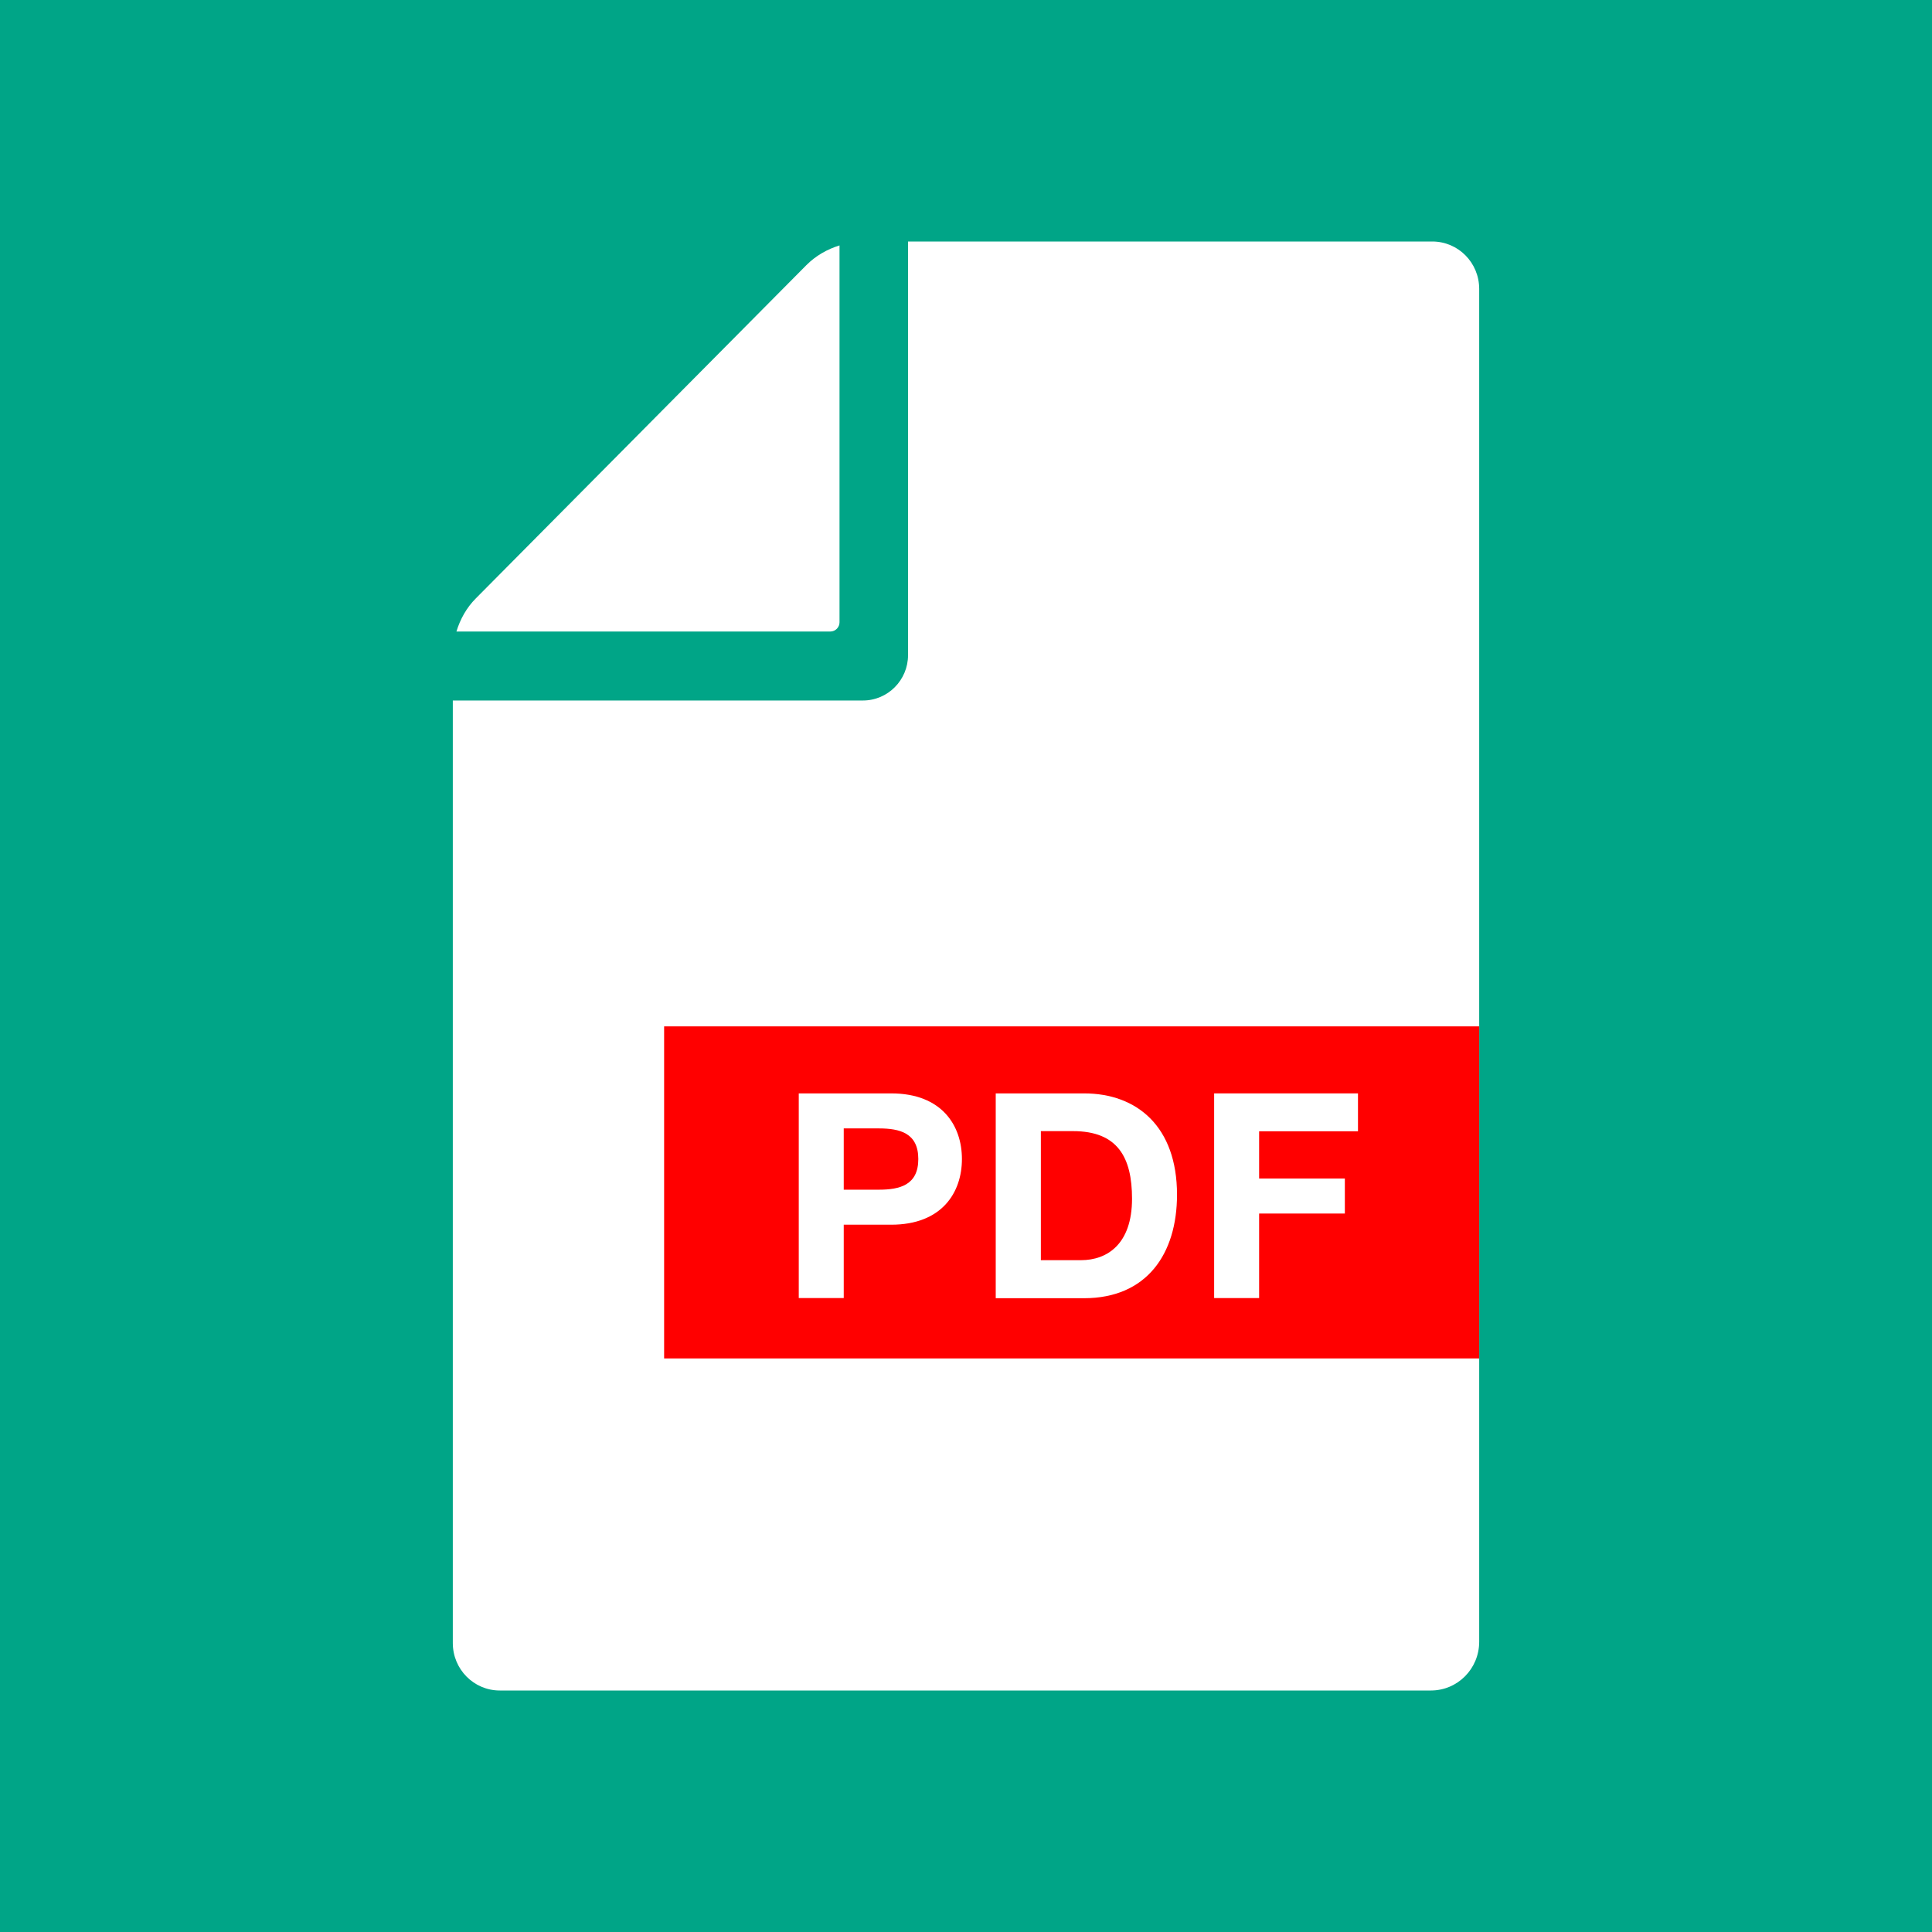 <?xml version="1.0" encoding="UTF-8"?><svg id="pfu_x5F_b_x5F_pdf-datei" xmlns="http://www.w3.org/2000/svg" version="1.1" viewBox="0 0 128 128"><!--Generator: Adobe Illustrator 29.0.0, SVG Export Plug-In . SVG Version: 2.1.0 Build 186)--><rect y="0" width="128" height="128" fill="#00a587"/><g><path d="M55.01,41.84c.34,0,.61-.28.61-.61v-24.97c-.81.25-1.57.68-2.19,1.3l-21.9,22.08c-.62.62-1.04,1.38-1.29,2.2h24.77Z" fill="#fff"/><path d="M94.89,16h-34.73v27.4c0,1.66-1.34,3.01-2.99,3.01h-27.17v62.45c0,1.73,1.39,3.14,3.11,3.14h61.69c1.77,0,3.2-1.44,3.2-3.23V19.14c0-1.74-1.39-3.14-3.11-3.14Z" fill="#fff"/></g><rect x="44" y="68" width="54" height="22" fill="red"/><g><path d="M52.92,72.44h6.12c3.38,0,4.69,2.15,4.69,4.35s-1.31,4.35-4.69,4.35h-3.14v4.86h-2.98s0-13.56,0-13.56ZM55.9,78.82h2.32c1.39,0,2.62-.3,2.62-2.03s-1.23-2.03-2.62-2.03h-2.32v4.06Z" fill="#fff"/><path d="M65.97,72.44h5.85c3.51,0,6.16,2.2,6.16,6.71,0,3.93-2.01,6.86-6.16,6.86h-5.85s0-13.57,0-13.57ZM68.96,83.49h2.66c1.73,0,3.38-1.06,3.38-4.07,0-2.74-.95-4.48-3.91-4.48h-2.13v8.55Z" fill="#fff"/><path d="M80.43,72.44h9.54v2.51h-6.55v3.13h5.68v2.32h-5.68v5.6h-2.98v-13.56h0Z" fill="#fff"/></g></svg>